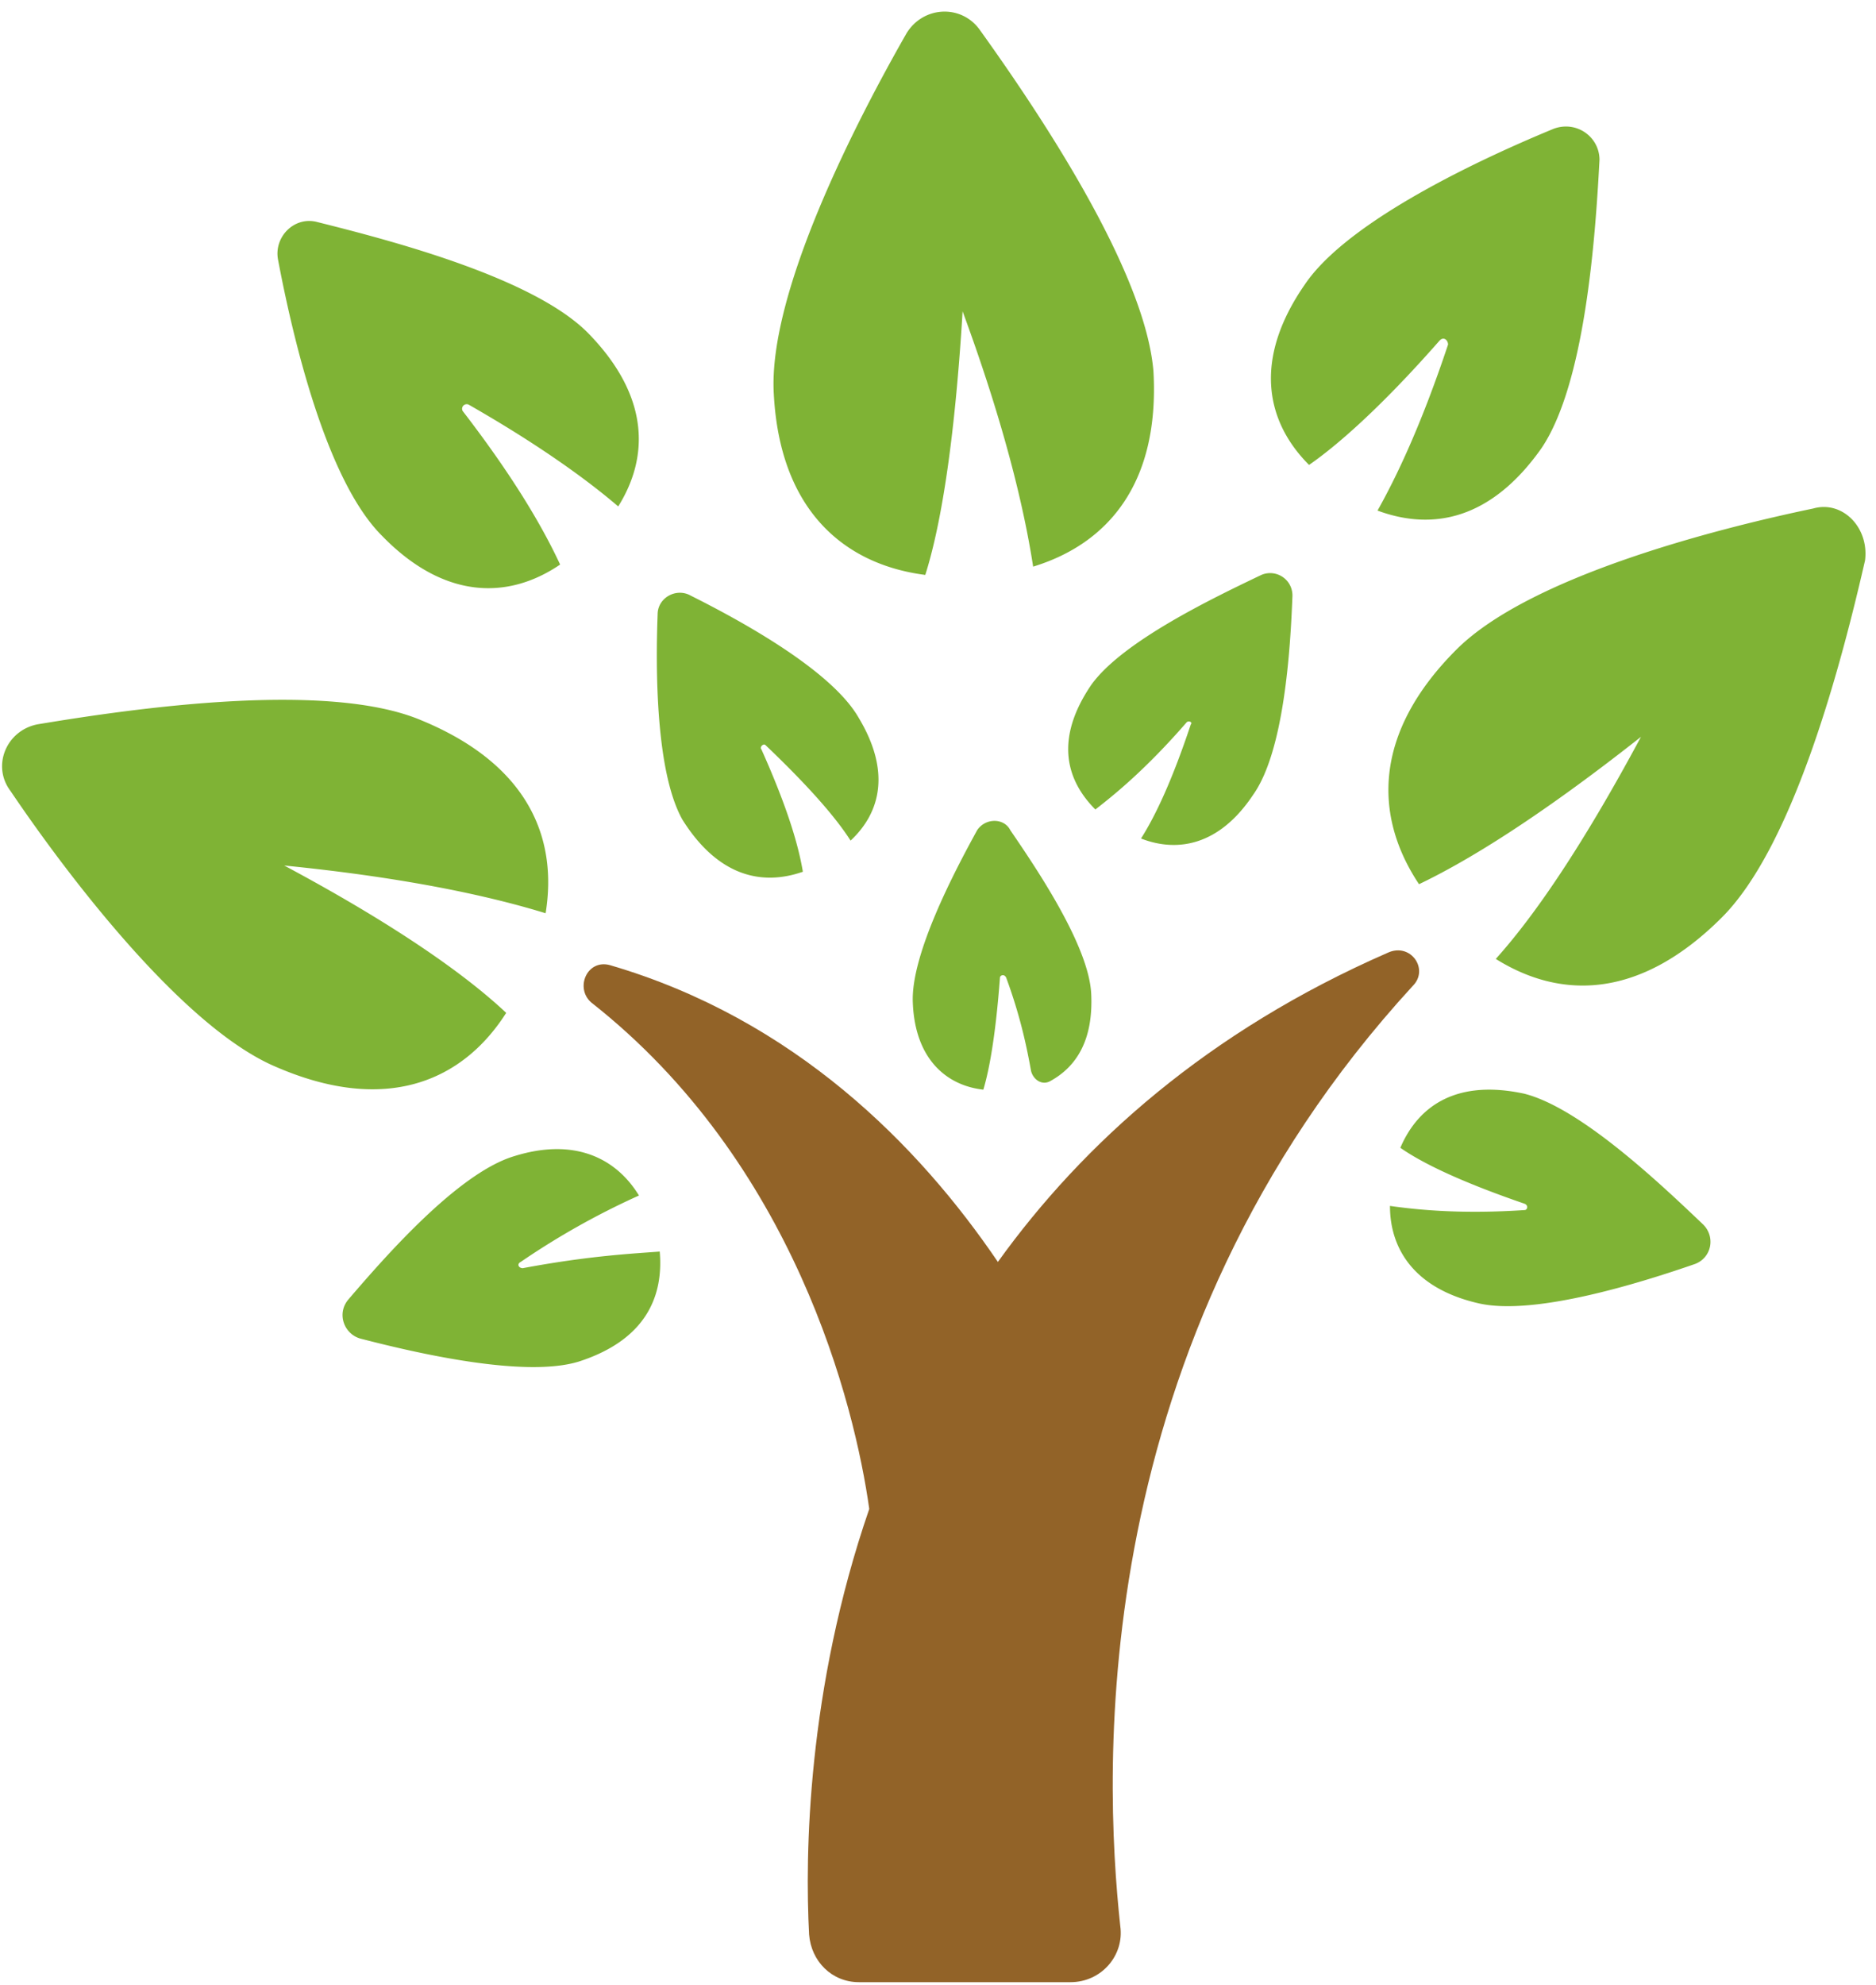 <svg xmlns="http://www.w3.org/2000/svg" width="87" height="92" viewBox="0 0 87 92">
    <g fill="none" fill-rule="nonzero">
        <path fill="#7FB335" d="M23.475 46.95c-1.636-1.54-4.714-3.848-10.294-6.83 5.772.576 9.62 1.442 12.122 2.212.577-3.56-.866-6.927-5.773-8.947-4.329-1.828-13.18-.578-17.798.192-1.443.289-2.117 1.924-1.251 3.079 2.598 3.848 7.985 10.968 12.315 12.796 5.099 2.212 8.659.673 10.679-2.502zM42.91 26.65c.673-2.117 1.346-5.869 1.731-12.219 2.02 5.484 2.886 9.333 3.271 11.834 3.464-1.058 5.869-3.848 5.58-9.044-.385-4.714-5.387-12.122-8.081-15.874-.866-1.155-2.598-1.058-3.368.192-2.309 4.041-6.446 12.026-6.157 16.74.289 5.388 3.271 7.89 7.023 8.37zM37.233 40.408c-.192-1.155-.674-2.886-1.924-5.676-.096-.097.096-.29.192-.193 2.02 1.924 3.271 3.367 3.945 4.426 1.443-1.347 1.828-3.271.385-5.677-1.251-2.212-5.484-4.521-7.793-5.676-.674-.385-1.54.096-1.54.866-.096 2.501-.096 7.312 1.155 9.525 1.635 2.597 3.656 3.078 5.58 2.405zM50.606 31.749c-1.636 2.405-1.25 4.33.192 5.773.866-.674 2.31-1.828 4.234-4.041.096-.096.288 0 .192.096-.866 2.598-1.636 4.233-2.309 5.291 1.732.674 3.656.29 5.195-2.02 1.443-2.02 1.732-6.735 1.828-9.236 0-.77-.77-1.25-1.443-.962-2.213 1.058-6.446 3.079-7.889 5.099zM45.315 38.484c-1.059 1.924-3.08 5.772-2.983 7.985.096 2.598 1.54 3.848 3.271 4.04.289-.961.577-2.597.77-5.194 0-.097.192-.193.288 0 .674 1.827.963 3.27 1.155 4.329.096.385.481.673.866.481 1.25-.673 2.02-1.924 1.924-4.04-.096-2.214-2.501-5.773-3.752-7.601-.289-.578-1.155-.578-1.54 0zM66.77 15.778c.192-.192.384 0 .384.193-1.25 3.752-2.405 6.157-3.271 7.696 2.598.963 5.291.385 7.6-2.886 2.02-2.982 2.502-9.717 2.694-13.373 0-1.058-1.058-1.828-2.116-1.443-3.271 1.347-9.525 4.233-11.545 7.216-2.406 3.463-1.828 6.35.192 8.37 1.25-.866 3.271-2.598 6.061-5.773zM17.702 24.822c2.887 2.982 5.87 2.982 8.274 1.347-.673-1.443-1.924-3.752-4.521-7.12a.213.213 0 0 1 .288-.288c3.368 1.924 5.58 3.56 6.927 4.714 1.443-2.309 1.443-5.1-1.347-7.985-2.501-2.598-9.14-4.33-12.603-5.196-1.058-.288-2.02.674-1.828 1.732.673 3.56 2.213 10.198 4.81 12.796zM70.714 50.702c-3.079-.673-4.907.481-5.773 2.502.962.673 2.694 1.539 5.773 2.597.192.097.096.289 0 .289-2.887.192-4.907 0-6.254-.192 0 2.02 1.155 3.848 4.137 4.521 2.598.578 7.504-.962 10.006-1.828.77-.288.962-1.25.385-1.828-2.02-1.924-5.677-5.387-8.274-6.06zM24.245 58.784c-.193 0-.289-.193-.097-.289a35.716 35.716 0 0 1 5.484-3.079c-1.058-1.731-2.982-2.693-5.772-1.828-2.598.77-5.965 4.619-7.697 6.639-.577.673-.192 1.635.577 1.828 2.598.673 7.6 1.828 10.102 1.058 2.983-.962 3.945-2.886 3.753-5.099-1.251.096-3.272.193-6.35.77zM84.087 23.571c-4.618.962-13.18 3.175-16.548 6.542-3.849 3.849-3.849 7.697-1.732 10.872 2.02-.962 5.292-2.886 10.294-6.83-2.79 5.195-5.002 8.37-6.734 10.294 3.078 1.924 6.734 1.828 10.487-1.925 3.367-3.367 5.58-11.93 6.638-16.548.192-1.539-1.058-2.79-2.405-2.405z"/>
        <path fill="#926328" d="M65.518 45.7c.77-.77-.096-2.021-1.154-1.54-8.37 3.656-14.143 8.851-18.087 14.335-3.656-5.388-9.429-11.256-17.992-13.758-1.058-.288-1.635 1.059-.865 1.732 9.428 7.408 12.218 18.665 12.892 23.475-2.887 8.37-2.983 16.067-2.79 19.723.096 1.25 1.058 2.213 2.309 2.213h9.813c1.443 0 2.501-1.251 2.309-2.598-.77-7.12-1.636-27.035 13.565-43.583z"/>
    </g>
</svg>
